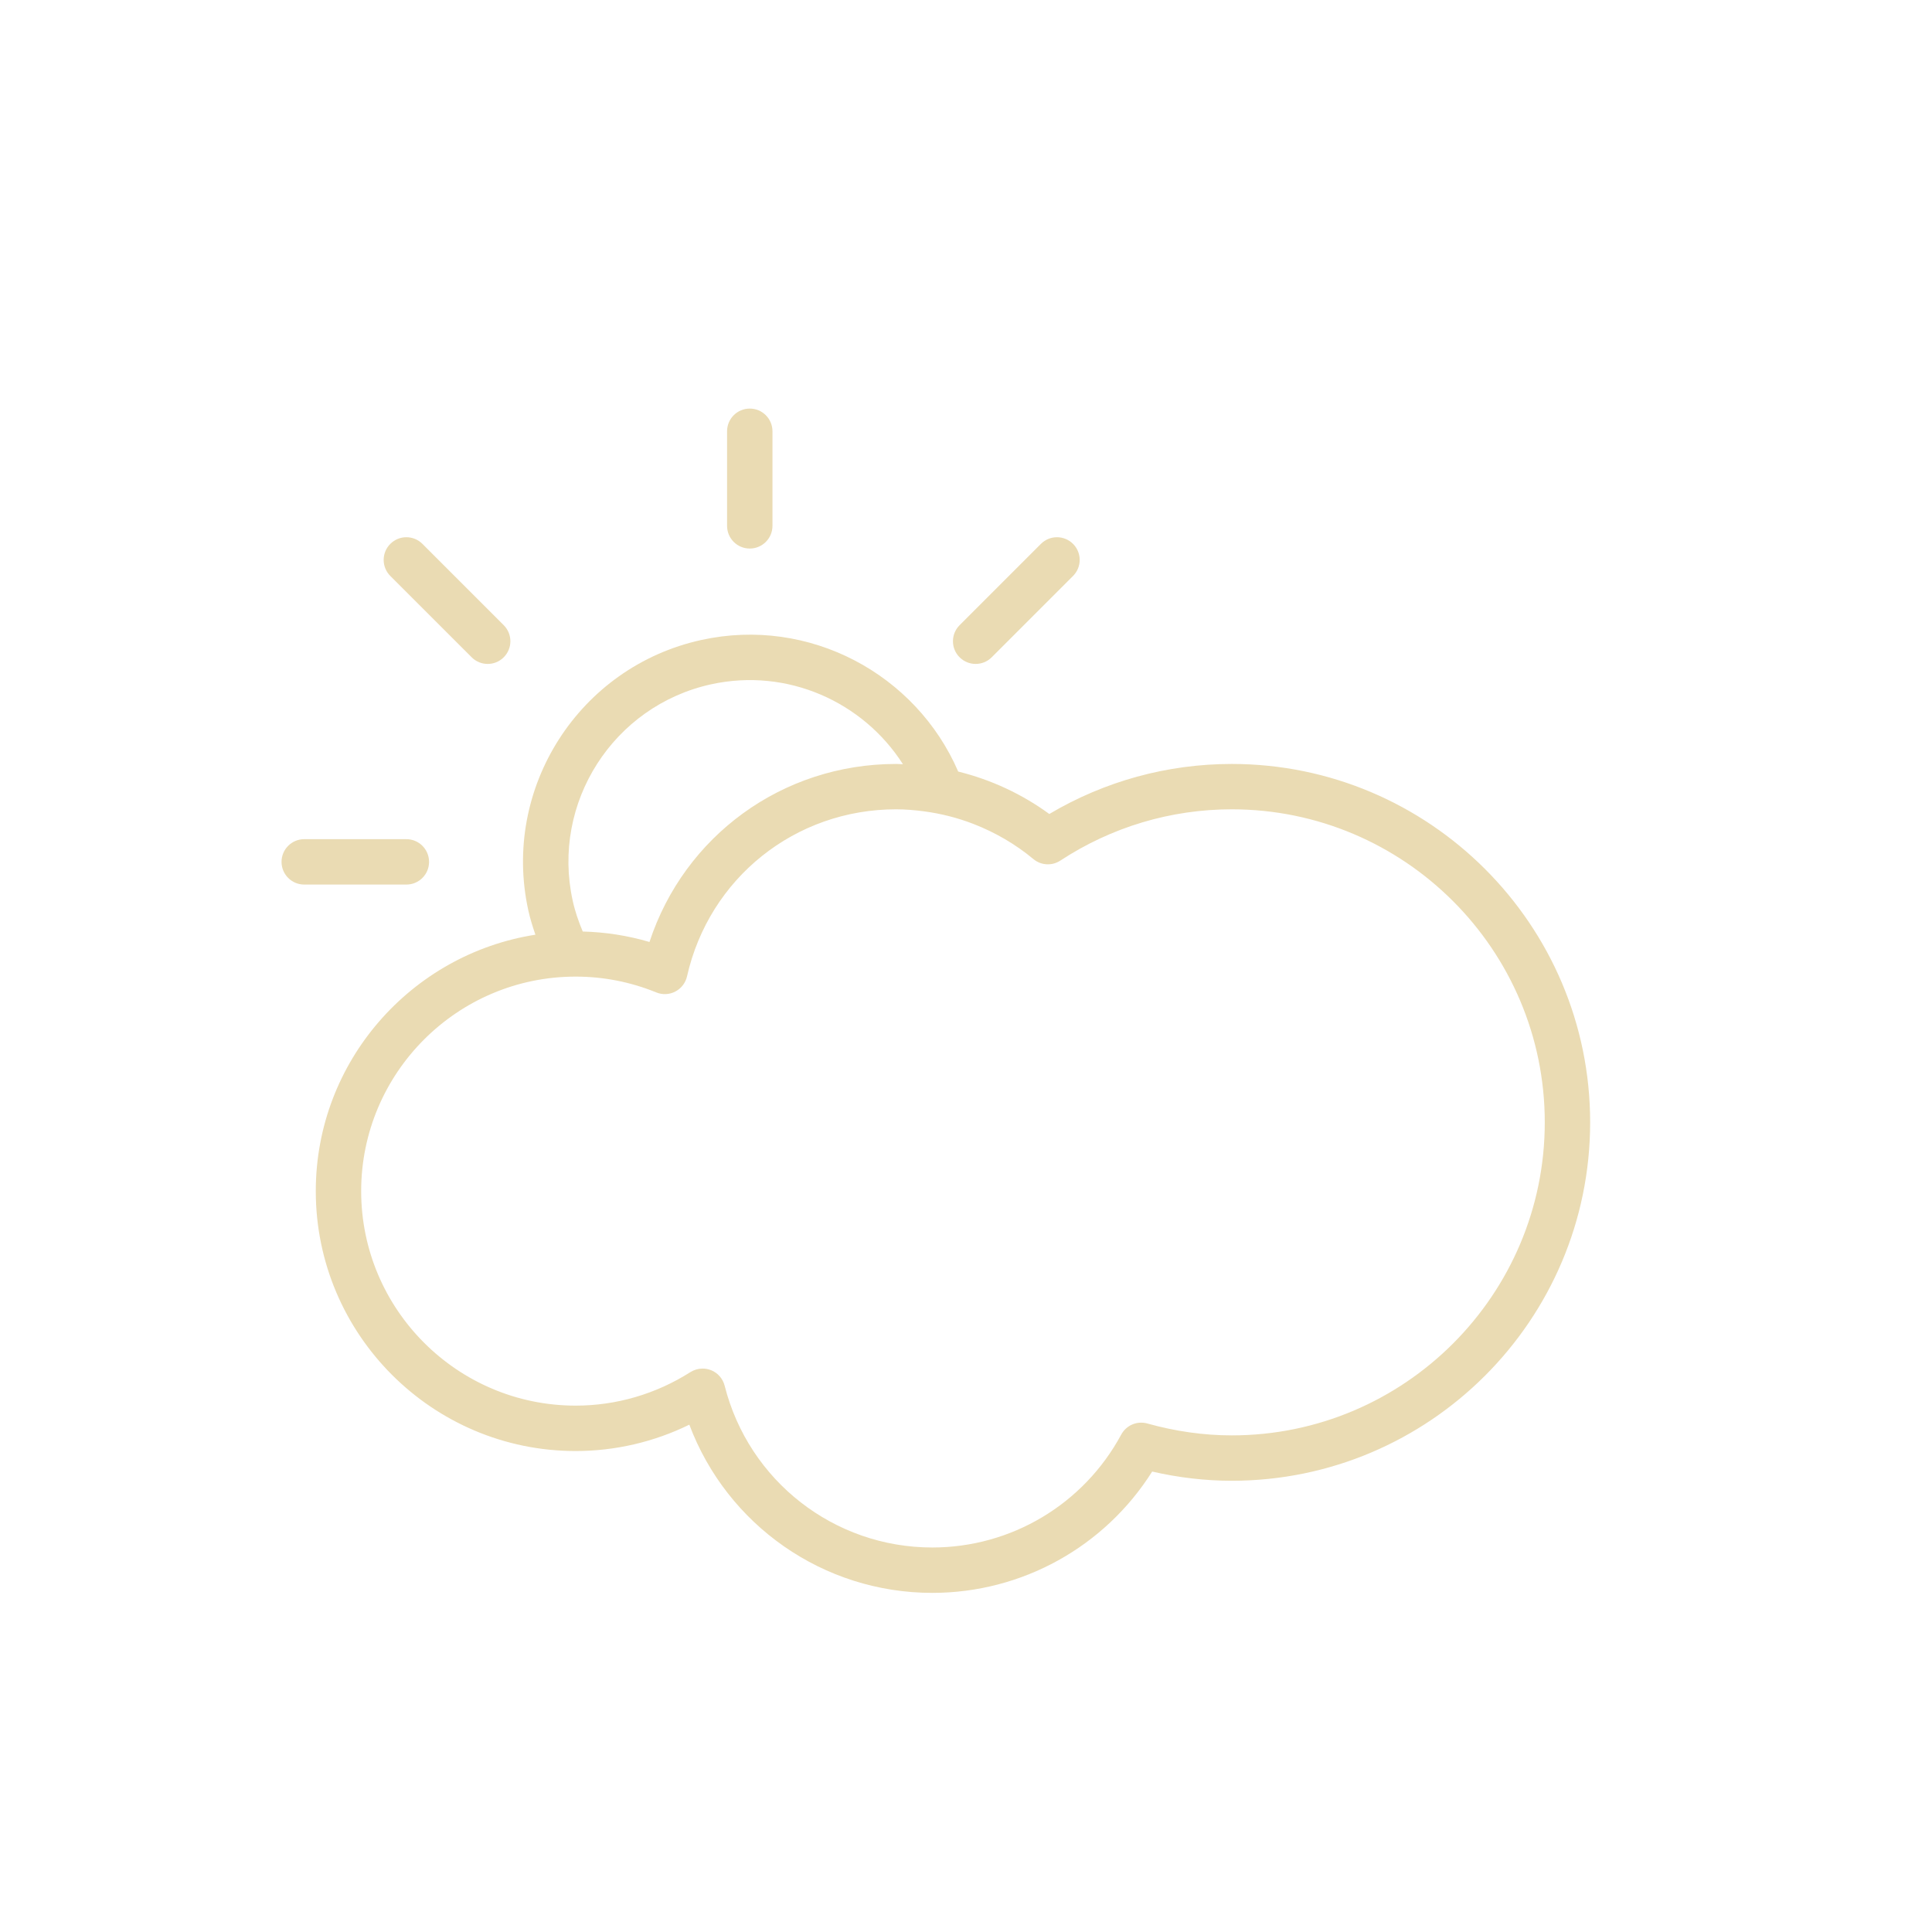<svg width="100" height="100" viewBox="0 0 100 100" fill="none" xmlns="http://www.w3.org/2000/svg">
<path d="M38.808 28.393C39.456 28.393 39.983 27.867 39.983 27.218V22.323C39.983 21.674 39.457 21.148 38.808 21.148C38.159 21.148 37.633 21.674 37.633 22.323V27.218C37.633 27.867 38.159 28.393 38.808 28.393Z" fill="#EADBB3"/>
<path d="M50.5 34.365C50.801 34.365 51.101 34.25 51.331 34.021L55.54 29.812C55.999 29.353 55.999 28.608 55.54 28.151C55.081 27.692 54.337 27.692 53.878 28.151L49.669 32.36C49.21 32.819 49.21 33.564 49.669 34.021C49.899 34.25 50.2 34.365 50.5 34.365Z" fill="#EADBB3"/>
<path d="M24.413 34.021C24.642 34.25 24.942 34.365 25.243 34.365C25.544 34.365 25.845 34.25 26.073 34.021C26.532 33.562 26.532 32.819 26.073 32.36L21.864 28.151C21.405 27.692 20.661 27.692 20.203 28.151C19.744 28.61 19.744 29.353 20.203 29.812L24.413 34.021Z" fill="#EADBB3"/>
<path d="M22.208 44.61C22.208 43.962 21.683 43.435 21.033 43.435H15.747C15.099 43.435 14.572 43.962 14.572 44.61C14.572 45.259 15.098 45.785 15.747 45.785H21.033C21.683 45.785 22.208 45.26 22.208 44.61Z" fill="#EADBB3"/>
<path d="M63.755 39.542C60.42 39.542 57.173 40.435 54.312 42.132C52.896 41.097 51.291 40.354 49.597 39.936C47.411 34.882 41.88 31.901 36.305 33.124C29.977 34.51 25.957 40.786 27.344 47.113C27.44 47.549 27.57 47.967 27.713 48.38C21.284 49.385 16.345 54.945 16.345 61.653C16.345 69.071 22.378 75.105 29.796 75.105C31.841 75.105 33.849 74.637 35.68 73.741C37.631 78.934 42.607 82.447 48.255 82.447C52.9 82.447 57.179 80.063 59.636 76.168C61.009 76.483 62.39 76.644 63.755 76.644C73.984 76.644 82.306 68.321 82.306 58.091C82.306 47.864 73.983 39.542 63.755 39.542ZM36.808 35.419C40.759 34.554 44.675 36.33 46.736 39.556C46.617 39.553 46.499 39.542 46.38 39.542C40.494 39.542 35.419 43.271 33.617 48.757C32.494 48.424 31.338 48.247 30.163 48.215C29.948 47.703 29.763 47.173 29.641 46.611C28.53 41.55 31.745 36.53 36.808 35.419ZM63.755 74.295C62.311 74.295 60.841 74.087 59.386 73.68C58.855 73.531 58.296 73.771 58.034 74.254C56.091 77.858 52.345 80.098 48.255 80.098C43.175 80.098 38.755 76.654 37.507 71.723C37.414 71.358 37.152 71.058 36.802 70.92C36.662 70.865 36.515 70.837 36.368 70.837C36.147 70.837 35.929 70.899 35.737 71.019C33.951 72.155 31.897 72.755 29.796 72.755C23.675 72.755 18.694 67.774 18.694 61.652C18.694 55.53 23.674 50.549 29.796 50.549C31.23 50.549 32.634 50.824 33.97 51.368C34.289 51.499 34.651 51.482 34.956 51.321C35.263 51.161 35.482 50.875 35.559 50.539C36.708 45.446 41.158 41.89 46.379 41.89C46.869 41.89 47.356 41.932 47.838 41.996C48.714 42.113 49.569 42.331 50.39 42.649C51.505 43.083 52.555 43.689 53.486 44.464C53.882 44.796 54.45 44.828 54.882 44.545C57.528 42.808 60.597 41.89 63.755 41.89C72.689 41.89 79.957 49.158 79.957 58.091C79.957 67.027 72.688 74.295 63.755 74.295Z" fill="#EADBB3"/>
</svg>
